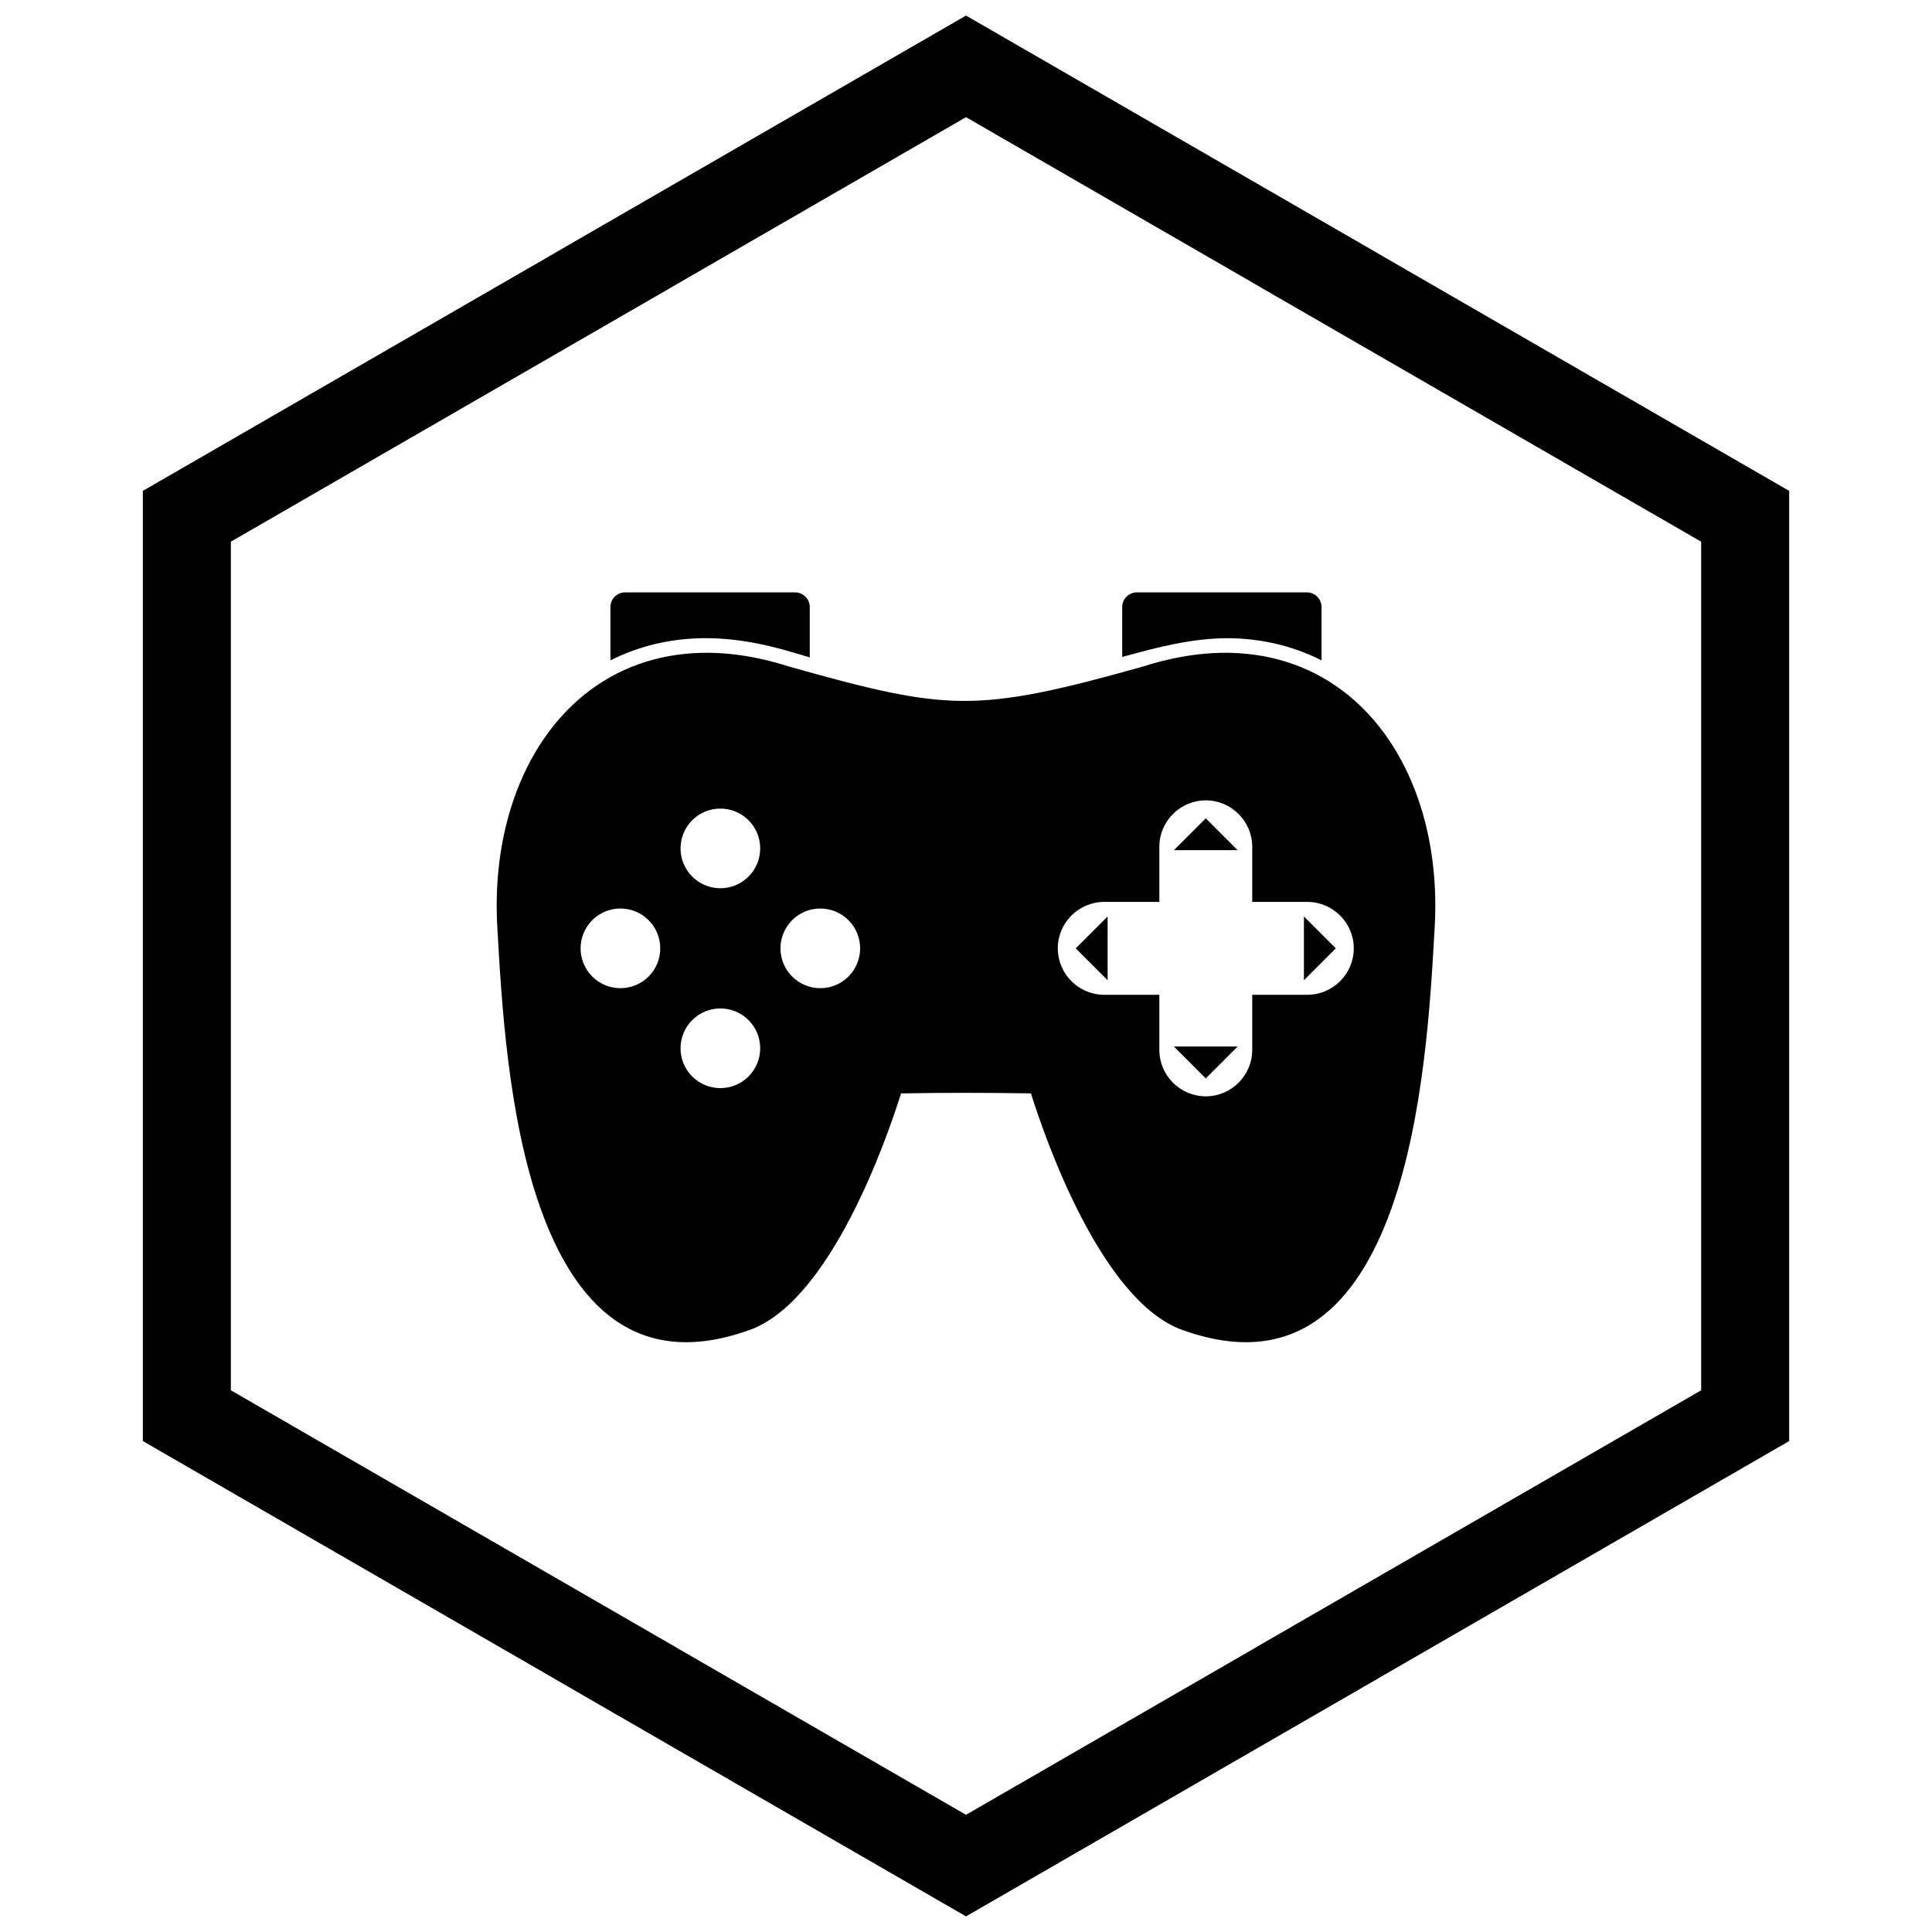 <?xml version="1.0" encoding="UTF-8"?>
<!-- Uploaded to: ICON Repo, www.iconrepo.com, Generator: ICON Repo Mixer Tools -->
<svg width="800px" height="800px" version="1.1" viewBox="144 144 512 512" xmlns="http://www.w3.org/2000/svg">
 <defs>
  <clipPath id="a">
   <path d="m181 148.09h438v503.81h-438z"/>
  </clipPath>
 </defs>
 <path d="m305.77 319.01v-14.133c0-2.148 1.742-3.887 3.887-3.887h45.047c2.148 0 3.887 1.742 3.887 3.887v13.352c-1.457-0.43-2.906-0.863-4.34-1.297-8.527-2.566-17.555-4.227-26.488-3.723-7.828 0.441-15.238 2.375-21.992 5.801z"/>
 <path d="m441.4 318.09v-13.215c0-2.148 1.742-3.887 3.887-3.887h45.047c2.148 0 3.887 1.742 3.887 3.887v14.133c-6.754-3.43-14.164-5.363-21.992-5.801-8.809-0.496-17.875 1.41-26.344 3.68l-0.035 0.008c-1.48 0.398-2.965 0.797-4.453 1.195z"/>
 <path d="m353.14 320.65m146.01 83.367c2.227-2.227 3.613-5.305 3.613-8.695 0-3.387-1.383-6.465-3.613-8.695-2.227-2.227-5.305-3.613-8.695-3.613h-14.602v-14.602c0-3.387-1.383-6.465-3.613-8.695-2.227-2.227-5.305-3.613-8.695-3.613-3.387 0-6.465 1.383-8.695 3.613-2.227 2.227-3.613 5.305-3.613 8.695v14.602h-14.602c-3.387 0-6.465 1.383-8.695 3.613-2.227 2.227-3.613 5.305-3.613 8.695s1.383 6.465 3.613 8.695c2.227 2.227 5.305 3.613 8.695 3.613h14.602v14.602c0 3.387 1.383 6.465 3.613 8.695 2.227 2.227 5.305 3.613 8.695 3.613 3.387 0 6.465-1.383 8.695-3.613 2.227-2.231 3.613-5.305 3.613-8.695v-14.602h14.602c3.391 0 6.465-1.383 8.695-3.613zm-52.285-83.367c-22.203 6.242-35.281 9.184-47.824 9.098-12.508-0.09-24.973-3.211-45.898-9.094-9.051-2.902-17.461-4-25.152-3.566-12.129 0.684-22.43 5.125-30.621 12.258-8.098 7.051-14.094 16.719-17.719 27.953-3.16 9.793-4.508 20.781-3.863 32.246l0.059 1.043c1.031 18.328 2.777 49.461 11.379 73.586 9.008 25.266 25.207 42.949 54.992 32.434l0.172-0.055c21.77-7.5 36.801-51.316 40.398-62.789 5.629-0.102 11.242-0.148 17.211-0.148 5.973 0 11.582 0.051 17.211 0.148 3.598 11.473 18.629 55.289 40.398 62.789v-0.004c29.898 10.641 46.141-7.062 55.168-32.375 8.602-24.125 10.352-55.258 11.379-73.586l0.059-1.043c0.645-11.465-0.703-22.453-3.863-32.246-3.625-11.234-9.621-20.902-17.719-27.953-8.191-7.133-18.492-11.574-30.621-12.258-7.68-0.434-16.078 0.66-25.117 3.555l-0.035 0.008zm-130.98 67.207c4.121 4.121 4.121 10.805 0 14.93-4.121 4.121-10.805 4.121-14.93 0-4.121-4.121-4.121-10.805 0-14.93 4.121-4.121 10.805-4.121 14.93 0zm52.969 0c4.121 4.121 4.121 10.805 0 14.93-4.121 4.121-10.805 4.121-14.93 0-4.121-4.121-4.121-10.805 0-14.93 4.121-4.121 10.805-4.121 14.93 0zm-26.484-26.484c4.121 4.121 4.121 10.805 0 14.93-4.121 4.121-10.805 4.121-14.93 0-4.121-4.121-4.121-10.805 0-14.93 4.121-4.121 10.805-4.121 14.93 0zm0 52.969c4.121 4.121 4.121 10.805 0 14.93-4.121 4.121-10.805 4.121-14.93 0-4.121-4.121-4.121-10.805 0-14.93 4.121-4.121 10.805-4.121 14.93 0z" fill-rule="evenodd"/>
 <path d="m463.54 360.86 8.453 8.449h-16.902z" fill-rule="evenodd"/>
 <path d="m463.54 429.79 8.453-8.453h-16.902z" fill-rule="evenodd"/>
 <path d="m498 395.32-8.449 8.453v-16.902z" fill-rule="evenodd"/>
 <path d="m429.08 395.32 8.449 8.453v-16.902z" fill-rule="evenodd"/>
 <g clip-path="url(#a)">
  <path d="m403.89 150.37 105.19 60.73-0.008 0.012 105.16 60.715 3.918 2.262v251.81l-3.918 2.262-105.16 60.715 0.008 0.012-105.19 60.73-3.887 2.242-3.887-2.242-105.19-60.73 0.008-0.012-105.16-60.715-3.918-2.262v-251.81l3.918-2.262 105.16-60.715-0.008-0.012 105.19-60.73 3.887-2.242zm-3.887 24.684-77.18 44.559 0.008 0.012-117.65 67.926v224.89l117.65 67.926-0.008 0.012 77.18 44.562 77.18-44.559-0.008-0.012 117.65-67.926v-224.89l-117.65-67.926 0.008-0.012z"/>
 </g>
</svg>